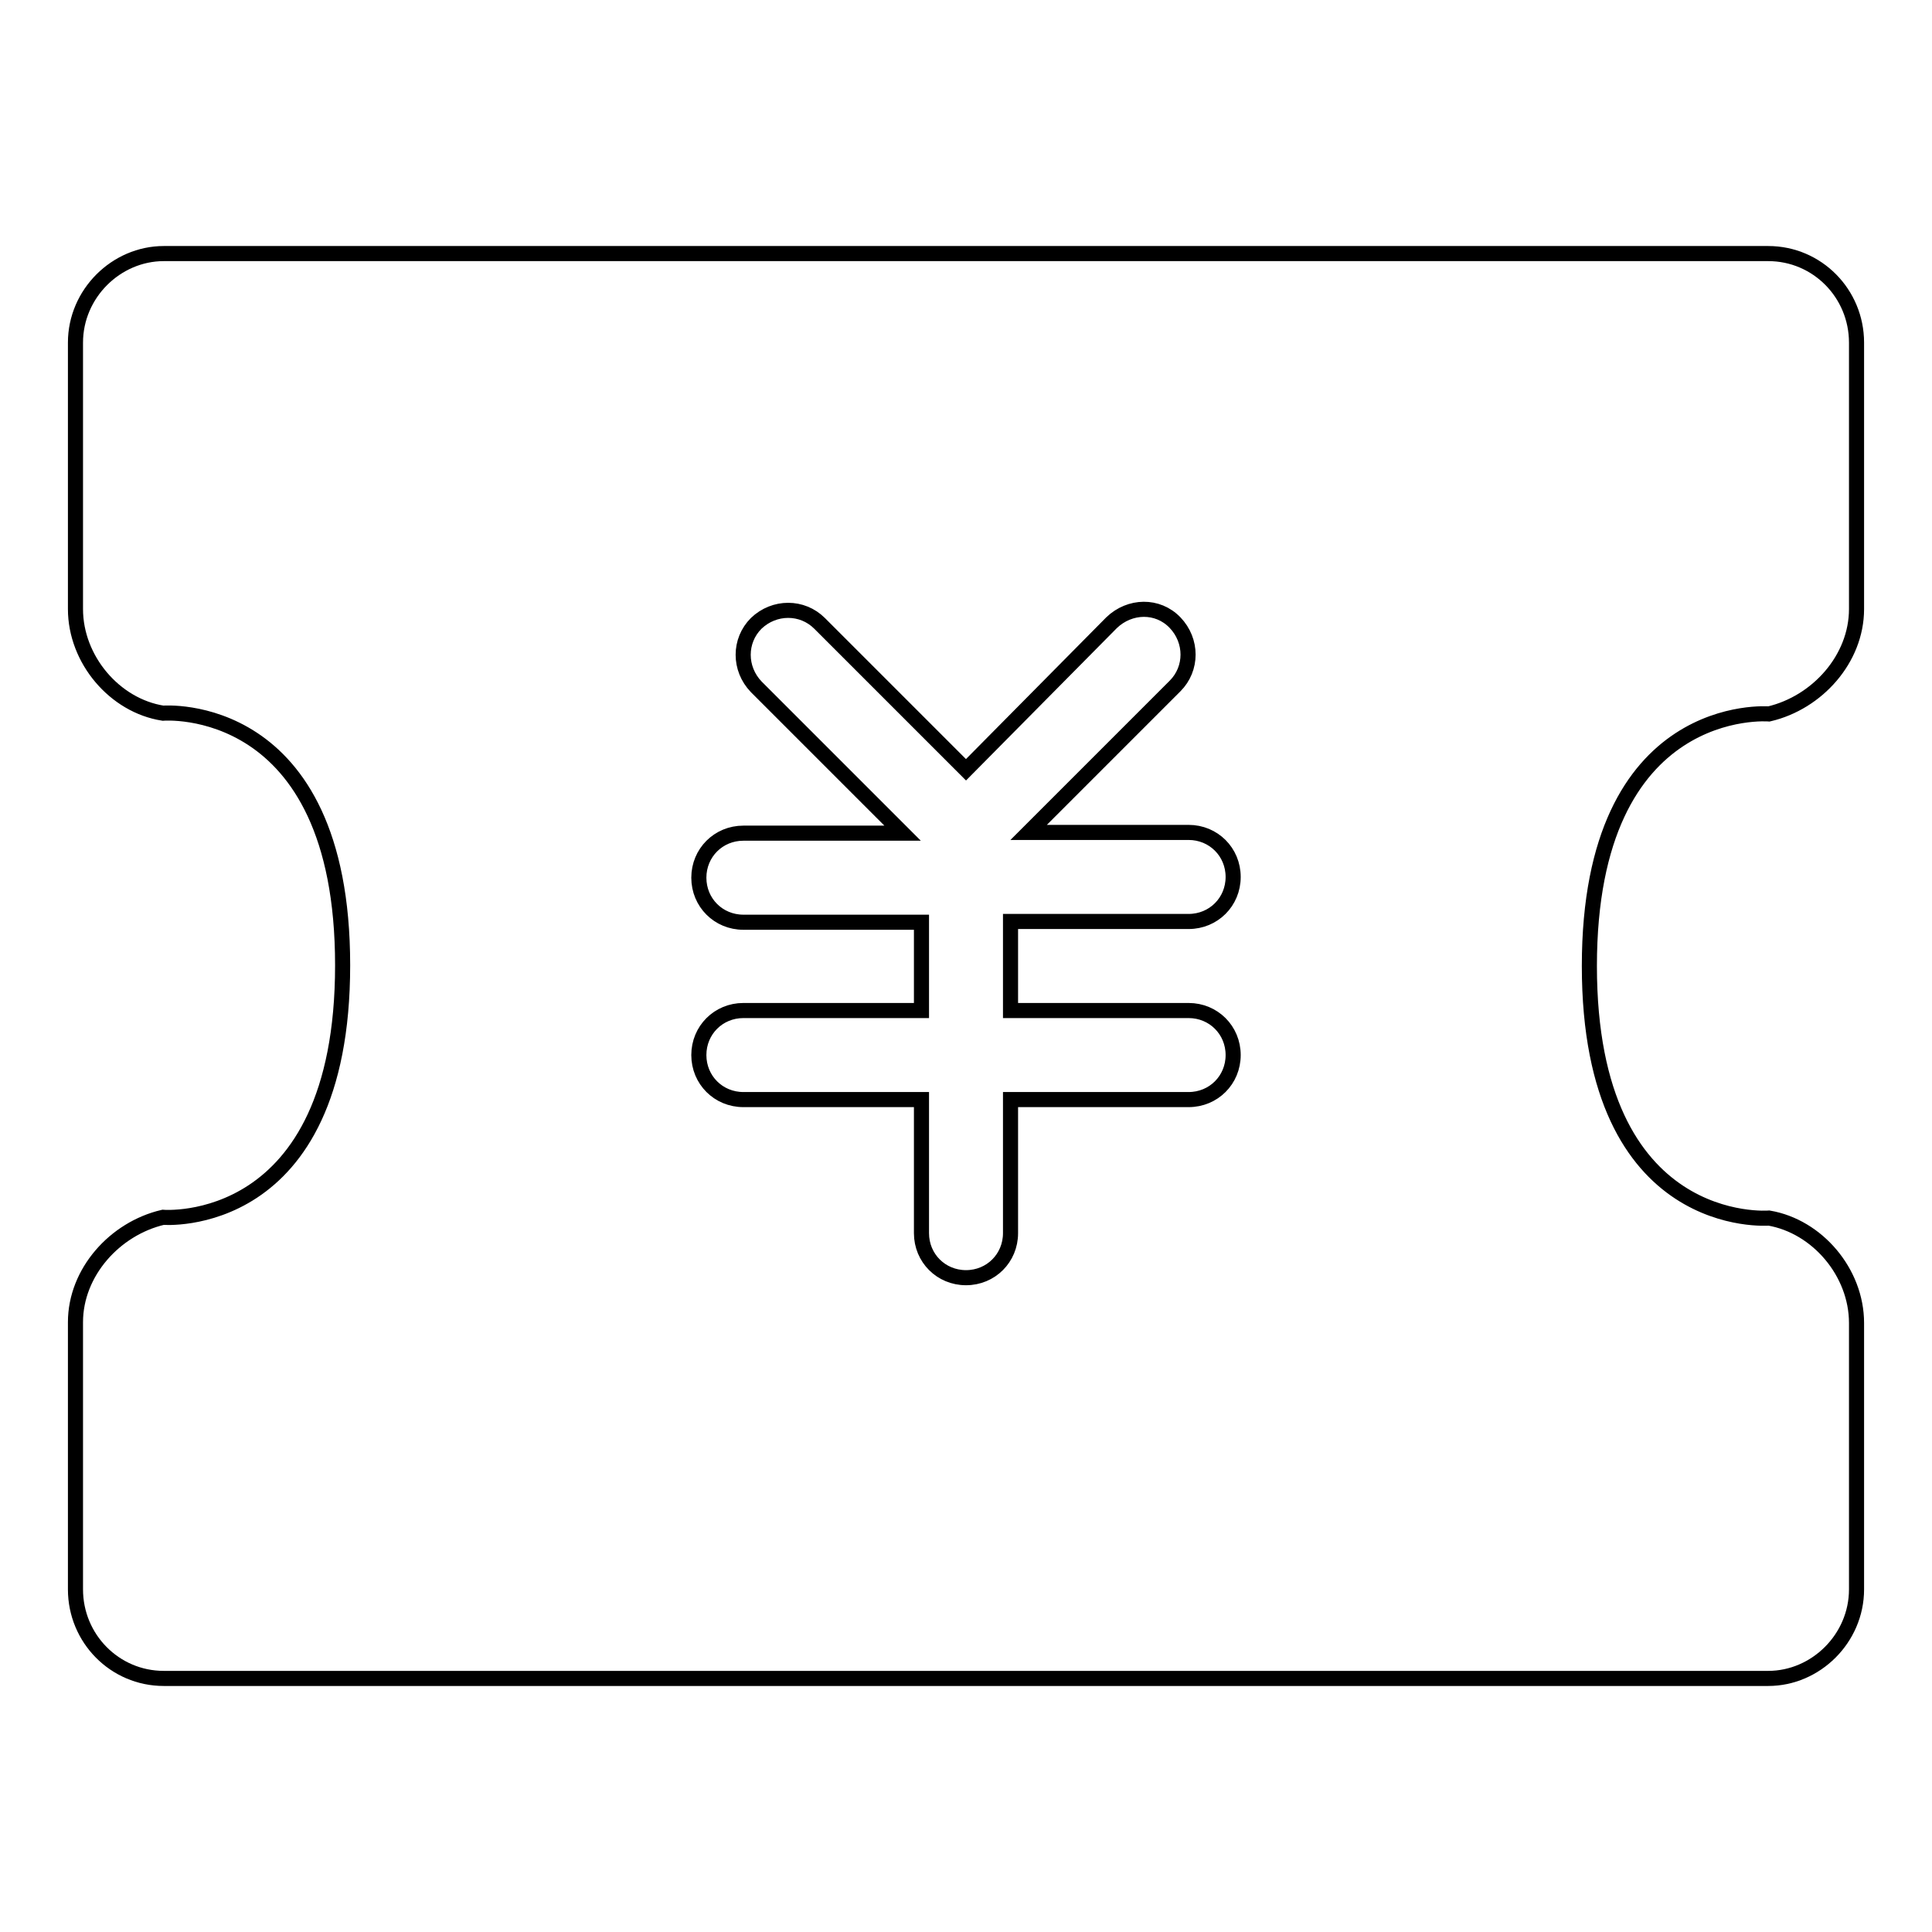 <?xml version="1.0" encoding="utf-8"?>
<!-- Svg Vector Icons : http://www.onlinewebfonts.com/icon -->
<!DOCTYPE svg PUBLIC "-//W3C//DTD SVG 1.1//EN" "http://www.w3.org/Graphics/SVG/1.1/DTD/svg11.dtd">
<svg version="1.1" xmlns="http://www.w3.org/2000/svg" xmlns:xlink="http://www.w3.org/1999/xlink" x="0px" y="0px" viewBox="0 0 256 256" enable-background="new 0 0 256 256" xml:space="preserve">
<g> <path stroke-width="2" fill-opacity="0" stroke="#000000"  d="M122.1,133.9H98.5c-3.3,0-5.9,2.6-5.9,5.9c0,3.3,2.6,5.9,5.9,5.9h23.6v17.7c0,3.3,2.6,5.9,5.9,5.9 c3.3,0,5.9-2.6,5.9-5.9v-17.7h23.6c3.3,0,5.9-2.6,5.9-5.9c0-3.3-2.6-5.9-5.9-5.9h-23.6v-11.8h23.6c3.3,0,5.9-2.6,5.9-5.9 s-2.6-5.9-5.9-5.9h-21.2l19.4-19.4c2.3-2.3,2.3-6,0-8.4s-6-2.3-8.4,0L128,102l-19.4-19.4c-2.3-2.3-6-2.3-8.4,0 c-2.3,2.3-2.3,6,0,8.4l19.4,19.4H98.5c-3.3,0-5.9,2.6-5.9,5.9s2.6,5.9,5.9,5.9h23.6V133.9z M234.4,161.4 c6.4,1.1,11.6,7.2,11.6,13.9v35.3c0,6.5-5.4,11.8-11.7,11.8H21.7c-6.5,0-11.7-5.3-11.7-11.8c0,0,0,0,0-0.1v-35.3 c0-6.6,5.2-12.4,11.6-13.9c0,0,23.8,2,23.8-33.4c0-35.4-23.8-33.4-23.8-33.4C15.2,93.5,10,87.4,10,80.7V45.4 c0-6.5,5.4-11.8,11.7-11.8h212.6c6.5,0,11.7,5.3,11.7,11.8v35.3c0,6.6-5.2,12.4-11.6,13.9c0,0-23.8-2-23.8,33.4 C210.6,163.4,234.4,161.4,234.4,161.4L234.4,161.4z"/></g>
</svg>